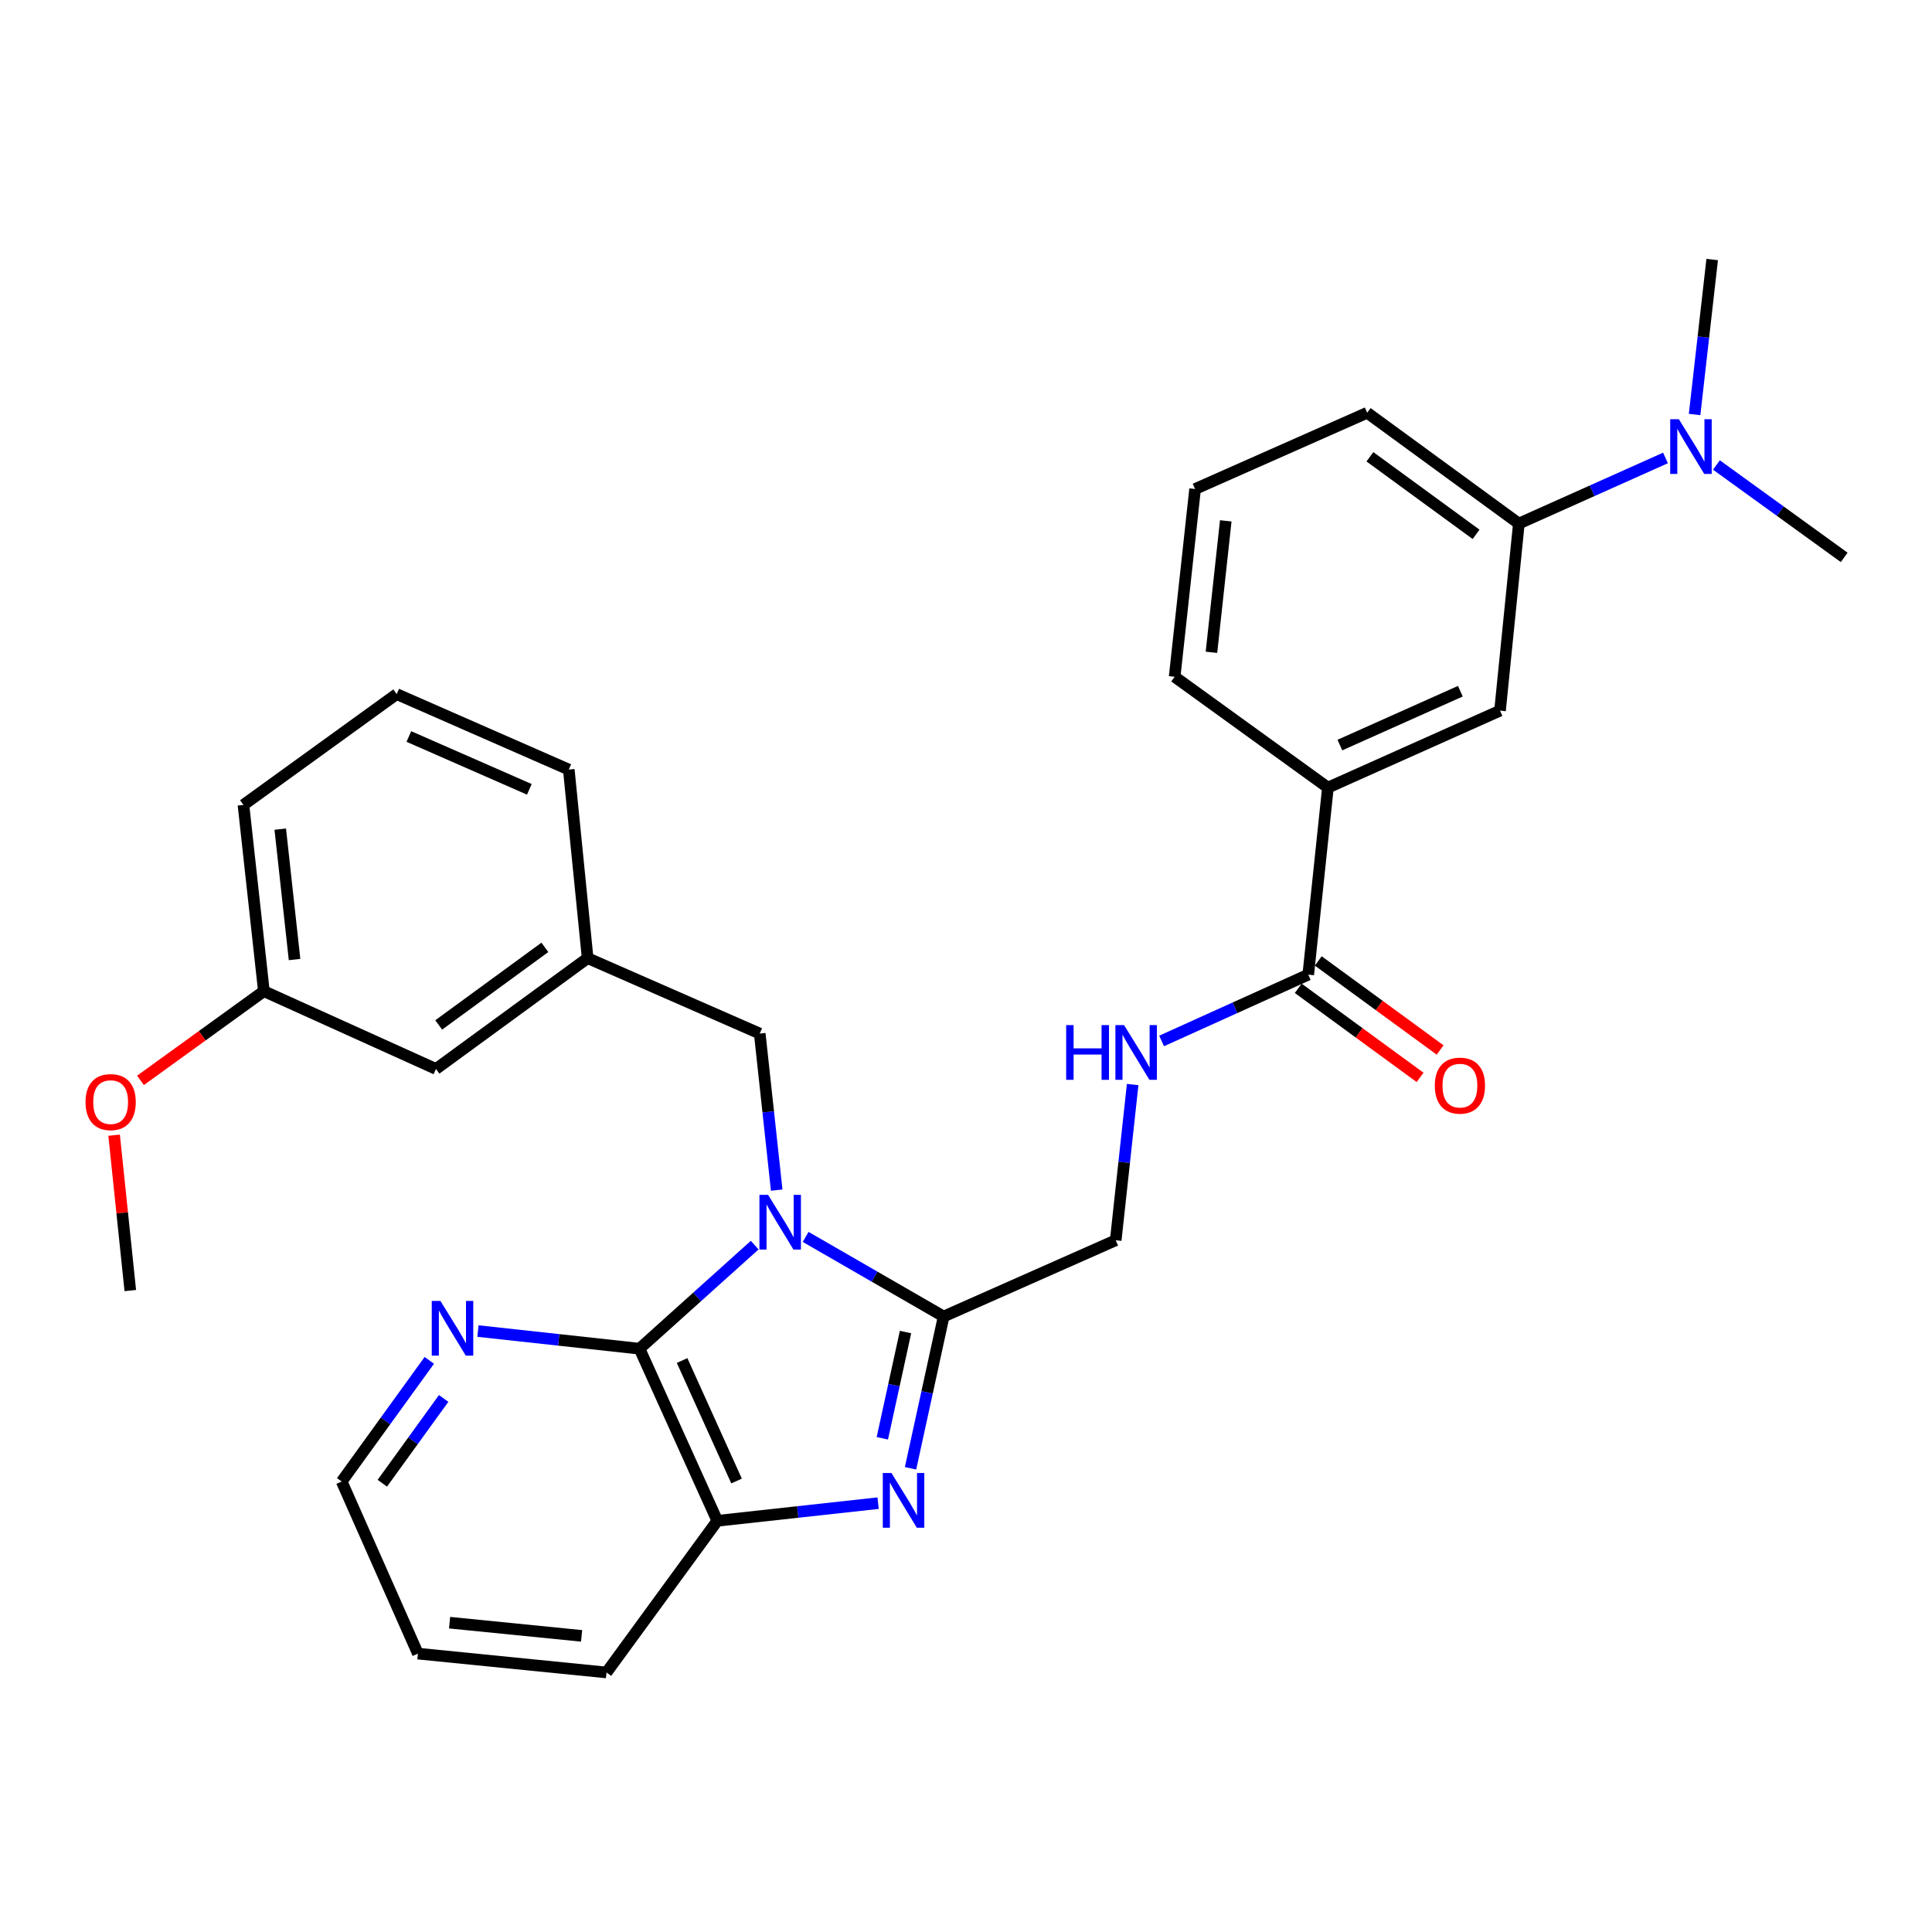 <?xml version='1.0' encoding='iso-8859-1'?>
<svg version='1.1' baseProfile='full'
              xmlns='http://www.w3.org/2000/svg'
                      xmlns:rdkit='http://www.rdkit.org/xml'
                      xmlns:xlink='http://www.w3.org/1999/xlink'
                  xml:space='preserve'
width='1000px' height='1000px' viewBox='0 0 1000 1000'>
<!-- END OF HEADER -->
<rect style='opacity:1.0;fill:#FFFFFF;stroke:none' width='1000' height='1000' x='0' y='0'> </rect>
<path class='bond-0' d='M 417.002,640.218 L 452.716,660.818' style='fill:none;fill-rule:evenodd;stroke:#0000FF;stroke-width:6px;stroke-linecap:butt;stroke-linejoin:miter;stroke-opacity:1' />
<path class='bond-0' d='M 452.716,660.818 L 488.43,681.418' style='fill:none;fill-rule:evenodd;stroke:#000000;stroke-width:6px;stroke-linecap:butt;stroke-linejoin:miter;stroke-opacity:1' />
<path class='bond-2' d='M 390.632,644.473 L 360.82,671.28' style='fill:none;fill-rule:evenodd;stroke:#0000FF;stroke-width:6px;stroke-linecap:butt;stroke-linejoin:miter;stroke-opacity:1' />
<path class='bond-2' d='M 360.82,671.28 L 331.009,698.087' style='fill:none;fill-rule:evenodd;stroke:#000000;stroke-width:6px;stroke-linecap:butt;stroke-linejoin:miter;stroke-opacity:1' />
<path class='bond-5' d='M 402.02,615.999 L 397.631,575.487' style='fill:none;fill-rule:evenodd;stroke:#0000FF;stroke-width:6px;stroke-linecap:butt;stroke-linejoin:miter;stroke-opacity:1' />
<path class='bond-5' d='M 397.631,575.487 L 393.241,534.976' style='fill:none;fill-rule:evenodd;stroke:#000000;stroke-width:6px;stroke-linecap:butt;stroke-linejoin:miter;stroke-opacity:1' />
<path class='bond-1' d='M 488.43,681.418 L 479.861,720.705' style='fill:none;fill-rule:evenodd;stroke:#000000;stroke-width:6px;stroke-linecap:butt;stroke-linejoin:miter;stroke-opacity:1' />
<path class='bond-1' d='M 479.861,720.705 L 471.292,759.992' style='fill:none;fill-rule:evenodd;stroke:#0000FF;stroke-width:6px;stroke-linecap:butt;stroke-linejoin:miter;stroke-opacity:1' />
<path class='bond-1' d='M 468.697,689.461 L 462.698,716.962' style='fill:none;fill-rule:evenodd;stroke:#000000;stroke-width:6px;stroke-linecap:butt;stroke-linejoin:miter;stroke-opacity:1' />
<path class='bond-1' d='M 462.698,716.962 L 456.7,744.463' style='fill:none;fill-rule:evenodd;stroke:#0000FF;stroke-width:6px;stroke-linecap:butt;stroke-linejoin:miter;stroke-opacity:1' />
<path class='bond-10' d='M 488.43,681.418 L 577.49,641.953' style='fill:none;fill-rule:evenodd;stroke:#000000;stroke-width:6px;stroke-linecap:butt;stroke-linejoin:miter;stroke-opacity:1' />
<path class='bond-30' d='M 454.508,778.032 L 412.891,782.599' style='fill:none;fill-rule:evenodd;stroke:#0000FF;stroke-width:6px;stroke-linecap:butt;stroke-linejoin:miter;stroke-opacity:1' />
<path class='bond-30' d='M 412.891,782.599 L 371.274,787.166' style='fill:none;fill-rule:evenodd;stroke:#000000;stroke-width:6px;stroke-linecap:butt;stroke-linejoin:miter;stroke-opacity:1' />
<path class='bond-3' d='M 331.009,698.087 L 371.274,787.166' style='fill:none;fill-rule:evenodd;stroke:#000000;stroke-width:6px;stroke-linecap:butt;stroke-linejoin:miter;stroke-opacity:1' />
<path class='bond-3' d='M 353.055,704.213 L 381.241,766.569' style='fill:none;fill-rule:evenodd;stroke:#000000;stroke-width:6px;stroke-linecap:butt;stroke-linejoin:miter;stroke-opacity:1' />
<path class='bond-8' d='M 331.009,698.087 L 289.201,693.521' style='fill:none;fill-rule:evenodd;stroke:#000000;stroke-width:6px;stroke-linecap:butt;stroke-linejoin:miter;stroke-opacity:1' />
<path class='bond-8' d='M 289.201,693.521 L 247.394,688.956' style='fill:none;fill-rule:evenodd;stroke:#0000FF;stroke-width:6px;stroke-linecap:butt;stroke-linejoin:miter;stroke-opacity:1' />
<path class='bond-17' d='M 371.274,787.166 L 313.931,865.667' style='fill:none;fill-rule:evenodd;stroke:#000000;stroke-width:6px;stroke-linecap:butt;stroke-linejoin:miter;stroke-opacity:1' />
<path class='bond-4' d='M 677.148,504.47 L 639.2,521.631' style='fill:none;fill-rule:evenodd;stroke:#000000;stroke-width:6px;stroke-linecap:butt;stroke-linejoin:miter;stroke-opacity:1' />
<path class='bond-4' d='M 639.2,521.631 L 601.253,538.792' style='fill:none;fill-rule:evenodd;stroke:#0000FF;stroke-width:6px;stroke-linecap:butt;stroke-linejoin:miter;stroke-opacity:1' />
<path class='bond-7' d='M 677.148,504.47 L 687.327,407.661' style='fill:none;fill-rule:evenodd;stroke:#000000;stroke-width:6px;stroke-linecap:butt;stroke-linejoin:miter;stroke-opacity:1' />
<path class='bond-13' d='M 671.966,511.561 L 703.501,534.605' style='fill:none;fill-rule:evenodd;stroke:#000000;stroke-width:6px;stroke-linecap:butt;stroke-linejoin:miter;stroke-opacity:1' />
<path class='bond-13' d='M 703.501,534.605 L 735.036,557.648' style='fill:none;fill-rule:evenodd;stroke:#FF0000;stroke-width:6px;stroke-linecap:butt;stroke-linejoin:miter;stroke-opacity:1' />
<path class='bond-13' d='M 682.33,497.378 L 713.865,520.422' style='fill:none;fill-rule:evenodd;stroke:#000000;stroke-width:6px;stroke-linecap:butt;stroke-linejoin:miter;stroke-opacity:1' />
<path class='bond-13' d='M 713.865,520.422 L 745.4,543.465' style='fill:none;fill-rule:evenodd;stroke:#FF0000;stroke-width:6px;stroke-linecap:butt;stroke-linejoin:miter;stroke-opacity:1' />
<path class='bond-14' d='M 393.241,534.976 L 304.162,495.931' style='fill:none;fill-rule:evenodd;stroke:#000000;stroke-width:6px;stroke-linecap:butt;stroke-linejoin:miter;stroke-opacity:1' />
<path class='bond-6' d='M 586.261,561.359 L 581.876,601.656' style='fill:none;fill-rule:evenodd;stroke:#0000FF;stroke-width:6px;stroke-linecap:butt;stroke-linejoin:miter;stroke-opacity:1' />
<path class='bond-6' d='M 581.876,601.656 L 577.49,641.953' style='fill:none;fill-rule:evenodd;stroke:#000000;stroke-width:6px;stroke-linecap:butt;stroke-linejoin:miter;stroke-opacity:1' />
<path class='bond-9' d='M 687.327,407.661 L 776.406,367.825' style='fill:none;fill-rule:evenodd;stroke:#000000;stroke-width:6px;stroke-linecap:butt;stroke-linejoin:miter;stroke-opacity:1' />
<path class='bond-9' d='M 693.517,385.65 L 755.873,357.765' style='fill:none;fill-rule:evenodd;stroke:#000000;stroke-width:6px;stroke-linecap:butt;stroke-linejoin:miter;stroke-opacity:1' />
<path class='bond-19' d='M 687.327,407.661 L 607.996,350.308' style='fill:none;fill-rule:evenodd;stroke:#000000;stroke-width:6px;stroke-linecap:butt;stroke-linejoin:miter;stroke-opacity:1' />
<path class='bond-23' d='M 222.208,704.125 L 199.532,735.477' style='fill:none;fill-rule:evenodd;stroke:#0000FF;stroke-width:6px;stroke-linecap:butt;stroke-linejoin:miter;stroke-opacity:1' />
<path class='bond-23' d='M 199.532,735.477 L 176.857,766.829' style='fill:none;fill-rule:evenodd;stroke:#000000;stroke-width:6px;stroke-linecap:butt;stroke-linejoin:miter;stroke-opacity:1' />
<path class='bond-23' d='M 229.639,723.825 L 213.766,745.771' style='fill:none;fill-rule:evenodd;stroke:#0000FF;stroke-width:6px;stroke-linecap:butt;stroke-linejoin:miter;stroke-opacity:1' />
<path class='bond-23' d='M 213.766,745.771 L 197.893,767.718' style='fill:none;fill-rule:evenodd;stroke:#000000;stroke-width:6px;stroke-linecap:butt;stroke-linejoin:miter;stroke-opacity:1' />
<path class='bond-11' d='M 776.406,367.825 L 786.155,270.997' style='fill:none;fill-rule:evenodd;stroke:#000000;stroke-width:6px;stroke-linecap:butt;stroke-linejoin:miter;stroke-opacity:1' />
<path class='bond-12' d='M 786.155,270.997 L 824.105,254.018' style='fill:none;fill-rule:evenodd;stroke:#000000;stroke-width:6px;stroke-linecap:butt;stroke-linejoin:miter;stroke-opacity:1' />
<path class='bond-12' d='M 824.105,254.018 L 862.055,237.038' style='fill:none;fill-rule:evenodd;stroke:#0000FF;stroke-width:6px;stroke-linecap:butt;stroke-linejoin:miter;stroke-opacity:1' />
<path class='bond-33' d='M 786.155,270.997 L 707.654,213.644' style='fill:none;fill-rule:evenodd;stroke:#000000;stroke-width:6px;stroke-linecap:butt;stroke-linejoin:miter;stroke-opacity:1' />
<path class='bond-33' d='M 764.017,276.578 L 709.067,236.431' style='fill:none;fill-rule:evenodd;stroke:#000000;stroke-width:6px;stroke-linecap:butt;stroke-linejoin:miter;stroke-opacity:1' />
<path class='bond-24' d='M 877.118,214.546 L 881.671,174.439' style='fill:none;fill-rule:evenodd;stroke:#0000FF;stroke-width:6px;stroke-linecap:butt;stroke-linejoin:miter;stroke-opacity:1' />
<path class='bond-24' d='M 881.671,174.439 L 886.223,134.333' style='fill:none;fill-rule:evenodd;stroke:#000000;stroke-width:6px;stroke-linecap:butt;stroke-linejoin:miter;stroke-opacity:1' />
<path class='bond-25' d='M 888.422,240.678 L 921.484,264.586' style='fill:none;fill-rule:evenodd;stroke:#0000FF;stroke-width:6px;stroke-linecap:butt;stroke-linejoin:miter;stroke-opacity:1' />
<path class='bond-25' d='M 921.484,264.586 L 954.545,288.495' style='fill:none;fill-rule:evenodd;stroke:#000000;stroke-width:6px;stroke-linecap:butt;stroke-linejoin:miter;stroke-opacity:1' />
<path class='bond-15' d='M 304.162,495.931 L 225.661,553.293' style='fill:none;fill-rule:evenodd;stroke:#000000;stroke-width:6px;stroke-linecap:butt;stroke-linejoin:miter;stroke-opacity:1' />
<path class='bond-15' d='M 282.023,490.352 L 227.072,530.506' style='fill:none;fill-rule:evenodd;stroke:#000000;stroke-width:6px;stroke-linecap:butt;stroke-linejoin:miter;stroke-opacity:1' />
<path class='bond-26' d='M 304.162,495.931 L 294.403,398.332' style='fill:none;fill-rule:evenodd;stroke:#000000;stroke-width:6px;stroke-linecap:butt;stroke-linejoin:miter;stroke-opacity:1' />
<path class='bond-16' d='M 225.661,553.293 L 136.582,513.028' style='fill:none;fill-rule:evenodd;stroke:#000000;stroke-width:6px;stroke-linecap:butt;stroke-linejoin:miter;stroke-opacity:1' />
<path class='bond-18' d='M 136.582,513.028 L 104.649,536.112' style='fill:none;fill-rule:evenodd;stroke:#000000;stroke-width:6px;stroke-linecap:butt;stroke-linejoin:miter;stroke-opacity:1' />
<path class='bond-18' d='M 104.649,536.112 L 72.717,559.196' style='fill:none;fill-rule:evenodd;stroke:#FF0000;stroke-width:6px;stroke-linecap:butt;stroke-linejoin:miter;stroke-opacity:1' />
<path class='bond-32' d='M 136.582,513.028 L 126.013,416.62' style='fill:none;fill-rule:evenodd;stroke:#000000;stroke-width:6px;stroke-linecap:butt;stroke-linejoin:miter;stroke-opacity:1' />
<path class='bond-32' d='M 152.458,496.653 L 145.059,429.167' style='fill:none;fill-rule:evenodd;stroke:#000000;stroke-width:6px;stroke-linecap:butt;stroke-linejoin:miter;stroke-opacity:1' />
<path class='bond-31' d='M 313.931,865.667 L 216.312,855.908' style='fill:none;fill-rule:evenodd;stroke:#000000;stroke-width:6px;stroke-linecap:butt;stroke-linejoin:miter;stroke-opacity:1' />
<path class='bond-31' d='M 301.035,846.724 L 232.702,839.893' style='fill:none;fill-rule:evenodd;stroke:#000000;stroke-width:6px;stroke-linecap:butt;stroke-linejoin:miter;stroke-opacity:1' />
<path class='bond-28' d='M 59.064,587.576 L 63.252,627.783' style='fill:none;fill-rule:evenodd;stroke:#FF0000;stroke-width:6px;stroke-linecap:butt;stroke-linejoin:miter;stroke-opacity:1' />
<path class='bond-28' d='M 63.252,627.783 L 67.44,667.99' style='fill:none;fill-rule:evenodd;stroke:#000000;stroke-width:6px;stroke-linecap:butt;stroke-linejoin:miter;stroke-opacity:1' />
<path class='bond-21' d='M 607.996,350.308 L 618.575,253.109' style='fill:none;fill-rule:evenodd;stroke:#000000;stroke-width:6px;stroke-linecap:butt;stroke-linejoin:miter;stroke-opacity:1' />
<path class='bond-21' d='M 627.046,337.629 L 634.451,269.589' style='fill:none;fill-rule:evenodd;stroke:#000000;stroke-width:6px;stroke-linecap:butt;stroke-linejoin:miter;stroke-opacity:1' />
<path class='bond-20' d='M 707.654,213.644 L 618.575,253.109' style='fill:none;fill-rule:evenodd;stroke:#000000;stroke-width:6px;stroke-linecap:butt;stroke-linejoin:miter;stroke-opacity:1' />
<path class='bond-22' d='M 205.323,359.267 L 294.403,398.332' style='fill:none;fill-rule:evenodd;stroke:#000000;stroke-width:6px;stroke-linecap:butt;stroke-linejoin:miter;stroke-opacity:1' />
<path class='bond-22' d='M 211.63,381.213 L 273.986,408.559' style='fill:none;fill-rule:evenodd;stroke:#000000;stroke-width:6px;stroke-linecap:butt;stroke-linejoin:miter;stroke-opacity:1' />
<path class='bond-27' d='M 205.323,359.267 L 126.013,416.62' style='fill:none;fill-rule:evenodd;stroke:#000000;stroke-width:6px;stroke-linecap:butt;stroke-linejoin:miter;stroke-opacity:1' />
<path class='bond-29' d='M 176.857,766.829 L 216.312,855.908' style='fill:none;fill-rule:evenodd;stroke:#000000;stroke-width:6px;stroke-linecap:butt;stroke-linejoin:miter;stroke-opacity:1' />
<path  class='atom-0' d='M 397.56 618.454
L 406.84 633.454
Q 407.76 634.934, 409.24 637.614
Q 410.72 640.294, 410.8 640.454
L 410.8 618.454
L 414.56 618.454
L 414.56 646.774
L 410.68 646.774
L 400.72 630.374
Q 399.56 628.454, 398.32 626.254
Q 397.12 624.054, 396.76 623.374
L 396.76 646.774
L 393.08 646.774
L 393.08 618.454
L 397.56 618.454
' fill='#0000FF'/>
<path  class='atom-2' d='M 461.413 762.427
L 470.693 777.427
Q 471.613 778.907, 473.093 781.587
Q 474.573 784.267, 474.653 784.427
L 474.653 762.427
L 478.413 762.427
L 478.413 790.747
L 474.533 790.747
L 464.573 774.347
Q 463.413 772.427, 462.173 770.227
Q 460.973 768.027, 460.613 767.347
L 460.613 790.747
L 456.933 790.747
L 456.933 762.427
L 461.413 762.427
' fill='#0000FF'/>
<path  class='atom-7' d='M 551.849 530.594
L 555.689 530.594
L 555.689 542.634
L 570.169 542.634
L 570.169 530.594
L 574.009 530.594
L 574.009 558.914
L 570.169 558.914
L 570.169 545.834
L 555.689 545.834
L 555.689 558.914
L 551.849 558.914
L 551.849 530.594
' fill='#0000FF'/>
<path  class='atom-7' d='M 581.809 530.594
L 591.089 545.594
Q 592.009 547.074, 593.489 549.754
Q 594.969 552.434, 595.049 552.594
L 595.049 530.594
L 598.809 530.594
L 598.809 558.914
L 594.929 558.914
L 584.969 542.514
Q 583.809 540.594, 582.569 538.394
Q 581.369 536.194, 581.009 535.514
L 581.009 558.914
L 577.329 558.914
L 577.329 530.594
L 581.809 530.594
' fill='#0000FF'/>
<path  class='atom-9' d='M 227.96 673.358
L 237.24 688.358
Q 238.16 689.838, 239.64 692.518
Q 241.12 695.198, 241.2 695.358
L 241.2 673.358
L 244.96 673.358
L 244.96 701.678
L 241.08 701.678
L 231.12 685.278
Q 229.96 683.358, 228.72 681.158
Q 227.52 678.958, 227.16 678.278
L 227.16 701.678
L 223.48 701.678
L 223.48 673.358
L 227.96 673.358
' fill='#0000FF'/>
<path  class='atom-13' d='M 868.975 216.982
L 878.255 231.982
Q 879.175 233.462, 880.655 236.142
Q 882.135 238.822, 882.215 238.982
L 882.215 216.982
L 885.975 216.982
L 885.975 245.302
L 882.095 245.302
L 872.135 228.902
Q 870.975 226.982, 869.735 224.782
Q 868.535 222.582, 868.175 221.902
L 868.175 245.302
L 864.495 245.302
L 864.495 216.982
L 868.975 216.982
' fill='#0000FF'/>
<path  class='atom-14' d='M 742.649 561.913
Q 742.649 555.113, 746.009 551.313
Q 749.369 547.513, 755.649 547.513
Q 761.929 547.513, 765.289 551.313
Q 768.649 555.113, 768.649 561.913
Q 768.649 568.793, 765.249 572.713
Q 761.849 576.593, 755.649 576.593
Q 749.409 576.593, 746.009 572.713
Q 742.649 568.833, 742.649 561.913
M 755.649 573.393
Q 759.969 573.393, 762.289 570.513
Q 764.649 567.593, 764.649 561.913
Q 764.649 556.353, 762.289 553.553
Q 759.969 550.713, 755.649 550.713
Q 751.329 550.713, 748.969 553.513
Q 746.649 556.313, 746.649 561.913
Q 746.649 567.633, 748.969 570.513
Q 751.329 573.393, 755.649 573.393
' fill='#FF0000'/>
<path  class='atom-19' d='M 44.271 570.442
Q 44.271 563.642, 47.631 559.842
Q 50.991 556.042, 57.271 556.042
Q 63.551 556.042, 66.911 559.842
Q 70.271 563.642, 70.271 570.442
Q 70.271 577.322, 66.871 581.242
Q 63.471 585.122, 57.271 585.122
Q 51.031 585.122, 47.631 581.242
Q 44.271 577.362, 44.271 570.442
M 57.271 581.922
Q 61.591 581.922, 63.911 579.042
Q 66.271 576.122, 66.271 570.442
Q 66.271 564.882, 63.911 562.082
Q 61.591 559.242, 57.271 559.242
Q 52.951 559.242, 50.591 562.042
Q 48.271 564.842, 48.271 570.442
Q 48.271 576.162, 50.591 579.042
Q 52.951 581.922, 57.271 581.922
' fill='#FF0000'/>
</svg>
